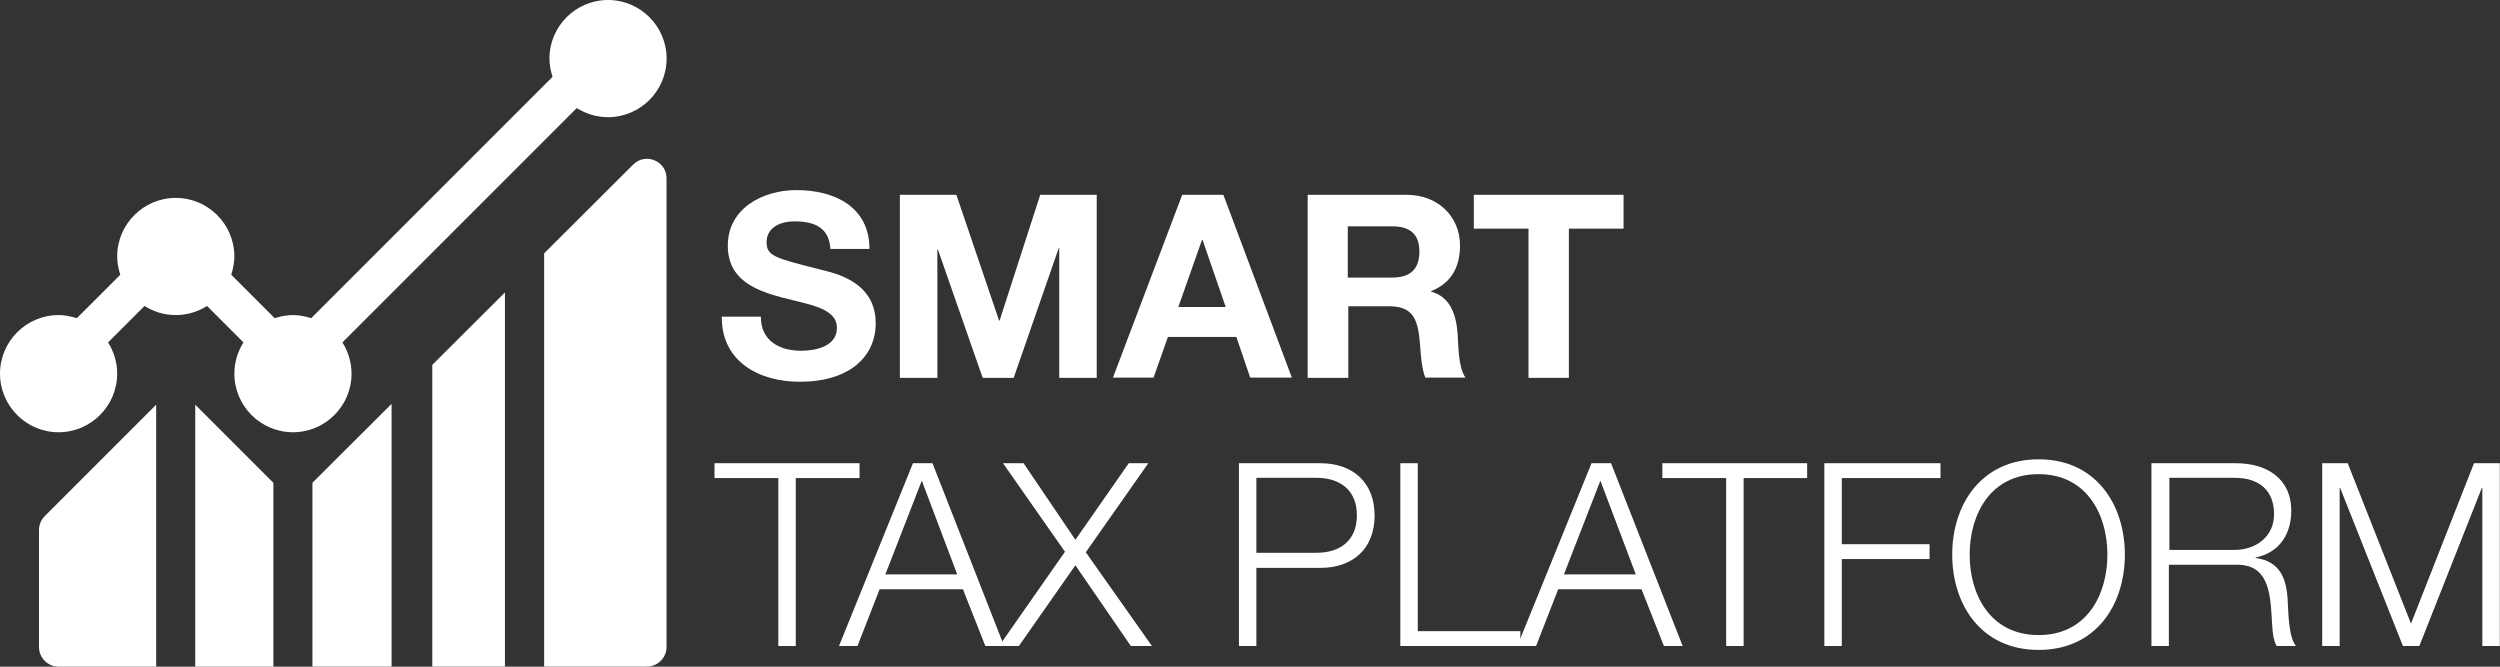 <svg width="300" height="80" viewBox="0 0 300 80" fill="none" xmlns="http://www.w3.org/2000/svg">
<rect x="0" y="0" width="300" height="80" fill="#333333" stroke="none"/>
<path d="M91.305 38.03C91.305 40.936 93.586 42.092 96.148 42.092C97.836 42.092 100.429 41.592 100.429 39.342C100.429 36.968 97.148 36.561 93.898 35.718C90.649 34.843 87.337 33.593 87.337 29.468C87.337 24.969 91.586 22.812 95.555 22.812C100.148 22.812 104.335 24.812 104.335 29.874H99.648C99.492 27.218 97.617 26.562 95.305 26.562C93.773 26.562 91.992 27.218 91.992 29.062C91.992 30.749 93.024 30.968 98.554 32.374C100.148 32.78 105.085 33.78 105.085 38.78C105.085 42.811 101.929 45.811 95.961 45.811C91.118 45.811 86.555 43.405 86.618 37.999H91.305V38.03Z" fill="white"/>
<path d="M107.984 23.375H114.765L119.89 38.468H119.952L124.827 23.375H131.607V45.342H127.108V29.781H127.045L121.64 45.342H117.921L112.547 29.937H112.484V45.342H107.984V23.375Z" fill="white"/>
<path d="M141.866 23.375H146.804L155.022 45.311H150.022L148.366 40.436H140.148L138.429 45.311H133.555L141.866 23.375ZM141.398 36.843H147.085L144.304 28.781H144.241L141.398 36.843Z" fill="white"/>
<path d="M156.922 23.375H168.765C172.702 23.375 175.202 26.125 175.202 29.437C175.202 32.031 174.17 33.968 171.733 34.937V34.999C174.108 35.624 174.764 37.905 174.92 40.124C175.014 41.498 174.983 44.092 175.858 45.311H171.046C170.452 43.936 170.515 41.811 170.265 40.061C169.921 37.749 169.046 36.749 166.609 36.749H161.796V45.342H156.922V23.375ZM161.734 33.312H167.015C169.171 33.312 170.327 32.374 170.327 30.187C170.327 28.062 169.171 27.156 167.015 27.156H161.734V33.312Z" fill="white"/>
<path d="M183.421 27.437H176.859V23.375H194.827V27.437H188.265V45.342H183.421V27.437Z" fill="white"/>
<path d="M85.742 55.586H103.147V57.367H95.491V77.522H93.398V57.367H85.742V55.586Z" fill="white"/>
<path d="M109.554 55.586H111.898L120.491 77.522H118.241L115.553 70.71H105.554L102.898 77.522H100.68L109.554 55.586ZM106.242 68.929H114.866L110.616 57.679L106.242 68.929Z" fill="white"/>
<path d="M120.359 55.586H122.828L129.046 64.773L135.452 55.586H137.795L130.296 66.273L138.233 77.522H135.702L129.046 67.835L122.265 77.522H119.891L127.796 66.21L120.359 55.586Z" fill="white"/>
<path d="M148.672 55.586H158.421C162.358 55.586 164.952 57.898 164.952 61.867C164.952 65.835 162.358 68.147 158.421 68.147H150.765V77.522H148.672V55.586ZM150.765 66.335H157.952C160.827 66.335 162.827 64.866 162.827 61.835C162.827 58.836 160.827 57.336 157.952 57.336H150.765V66.335Z" fill="white"/>
<path d="M168.039 55.586H170.133V75.74H182.444V77.522H168.039V55.586Z" fill="white"/>
<path d="M190.984 55.586H193.327L201.92 77.522H199.67L196.983 70.71H186.984L184.328 77.522H182.078L190.984 55.586ZM187.671 68.929H196.296L192.046 57.679L187.671 68.929Z" fill="white"/>
<path d="M199.484 55.586H216.858V57.367H209.234V77.522H207.14V57.367H199.484V55.586Z" fill="white"/>
<path d="M218.922 55.586H232.858V57.367H221.015V65.304H231.546V67.085H221.015V77.522H218.922V55.586Z" fill="white"/>
<path d="M244.64 55.117C251.514 55.117 254.983 60.554 254.983 66.554C254.983 72.553 251.545 77.99 244.64 77.99C237.734 77.99 234.266 72.553 234.266 66.554C234.266 60.554 237.734 55.117 244.64 55.117ZM244.64 76.209C250.421 76.209 252.889 71.366 252.889 66.554C252.889 61.773 250.421 56.898 244.64 56.898C238.828 56.898 236.359 61.742 236.359 66.554C236.359 71.366 238.828 76.209 244.64 76.209Z" fill="white"/>
<path d="M258.234 55.586H268.296C271.921 55.586 274.952 57.336 274.952 61.304C274.952 64.085 273.514 66.335 270.671 66.897V66.96C273.514 67.335 274.358 69.304 274.514 71.897C274.608 73.397 274.608 76.428 275.514 77.522H273.202C272.671 76.647 272.671 75.022 272.608 74.116C272.421 71.053 272.171 67.616 268.202 67.772H260.265V77.522H258.172V55.586H258.234ZM260.328 65.991H268.14C270.702 65.991 272.889 64.398 272.889 61.71C272.889 59.023 271.296 57.336 268.14 57.336H260.328V65.991Z" fill="white"/>
<path d="M278.664 55.586H281.726L289.319 74.834L296.881 55.586H299.975V77.522H297.881V58.554H297.819L290.319 77.522H288.351L280.82 58.554H280.758V77.522H278.664V55.586Z" fill="white"/>
<path d="M42.184 44.84C42.184 43.465 41.778 42.184 41.09 41.09L69.213 12.968C70.307 13.655 71.588 14.061 72.963 14.061C76.837 14.061 79.993 10.905 79.993 7.031C79.993 3.156 76.837 0 72.963 0C69.088 0 65.932 3.156 65.932 7.031C65.932 7.812 66.088 8.531 66.307 9.218L37.341 38.184C35.81 37.684 34.497 37.684 32.966 38.184L27.748 32.966C27.966 32.279 28.123 31.529 28.123 30.779C28.123 26.904 24.967 23.748 21.092 23.748C17.217 23.748 14.061 26.904 14.061 30.779C14.061 31.56 14.218 32.279 14.436 32.966L9.218 38.184C8.531 37.966 7.781 37.809 7.031 37.809C3.156 37.809 0 40.965 0 44.84C0 48.715 3.156 51.871 7.031 51.871C10.905 51.871 14.061 48.715 14.061 44.84C14.061 43.465 13.655 42.184 12.968 41.09L17.342 36.716C18.436 37.403 19.717 37.809 21.092 37.809C22.467 37.809 23.748 37.403 24.842 36.716L29.216 41.09C28.529 42.184 28.123 43.465 28.123 44.84C28.123 48.715 31.279 51.871 35.153 51.871C39.028 51.871 42.184 48.715 42.184 44.84Z" fill="white"/>
<path d="M23.43 79.997H32.804V57.937L23.43 48.562V79.997Z" fill="white"/>
<path d="M37.492 79.99H46.991V48.461L37.492 57.929V79.99Z" fill="white"/>
<path d="M4.68 63.593V77.654C4.68 78.935 5.742 79.997 7.023 79.997H18.741V48.562L5.367 61.936C4.93 62.374 4.68 62.968 4.68 63.593Z" fill="white"/>
<path d="M51.875 79.996H60.593V35.094L51.875 43.781V79.996Z" fill="white"/>
<path d="M75.984 19.744L65.297 30.399V79.989H77.64C78.921 79.989 79.983 78.927 79.983 77.645V21.4C79.983 19.306 77.452 18.275 75.984 19.744Z" fill="white"/>
</svg>
